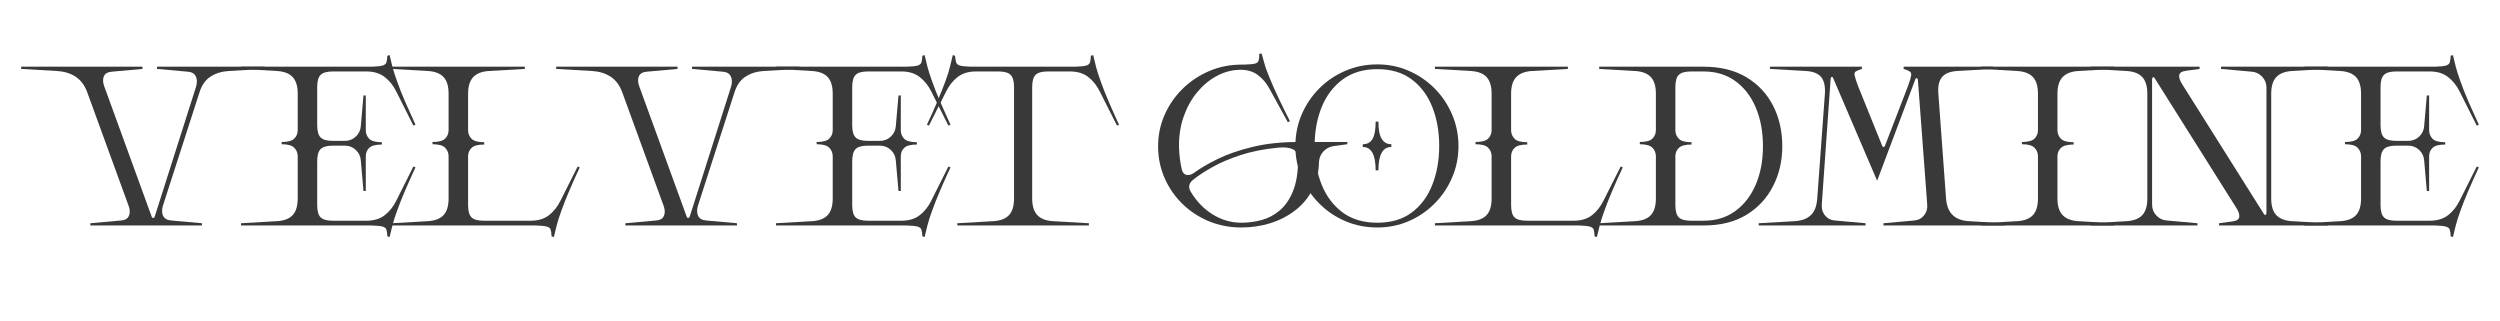 <svg xmlns="http://www.w3.org/2000/svg" xmlns:xlink="http://www.w3.org/1999/xlink" width="700" zoomAndPan="magnify" viewBox="0 0 525 67.5" height="90" preserveAspectRatio="xMidYMid meet" version="1.0"><defs><g/></defs><g fill="#393939" fill-opacity="1"><g transform="translate(4.443, 47.35)"><g><path d="M 14.531 0 L 14.531 -0.469 L 20.969 -1.047 C 21.82 -1.109 22.375 -1.43 22.625 -2.016 C 22.883 -2.609 22.867 -3.301 22.578 -4.094 L 13.859 -28.016 C 13.316 -29.473 12.504 -30.551 11.422 -31.25 C 10.348 -31.945 9.066 -32.344 7.578 -32.438 L 0 -32.875 L 0 -33.344 L 25.484 -33.344 L 25.484 -32.875 L 19.062 -32.297 C 18.195 -32.234 17.633 -31.914 17.375 -31.344 C 17.125 -30.77 17.145 -30.07 17.438 -29.25 L 27.391 -1.906 C 27.453 -1.688 27.562 -1.578 27.719 -1.578 C 27.883 -1.578 28 -1.688 28.062 -1.906 L 36.734 -29.156 C 36.984 -30.008 36.961 -30.727 36.672 -31.312 C 36.391 -31.906 35.82 -32.234 34.969 -32.297 L 28.531 -32.875 L 28.531 -33.344 L 51.125 -33.344 L 51.125 -32.875 L 43.547 -32.438 C 42.086 -32.344 40.82 -31.945 39.75 -31.25 C 38.688 -30.551 37.922 -29.457 37.453 -27.969 L 29.781 -4.188 C 29.52 -3.332 29.531 -2.609 29.812 -2.016 C 30.102 -1.43 30.676 -1.109 31.531 -1.047 L 37.969 -0.469 L 37.969 0 Z M 14.531 0 "/></g></g></g><g fill="#393939" fill-opacity="1"><g transform="translate(50.613, 47.35)"><g><path d="M 32.641 -5.281 L 36.203 -12.391 L 36.641 -12.203 C 35.91 -10.641 35.191 -9.039 34.484 -7.406 C 33.785 -5.77 33.207 -4.305 32.75 -3.016 C 32.289 -1.734 32 -0.82 31.875 -0.281 L 31.828 -0.141 L 31.203 2.422 L 30.734 2.281 C 30.703 1.645 30.633 1.176 30.531 0.875 C 30.438 0.57 30.164 0.359 29.719 0.234 C 29.281 0.109 28.504 0.031 27.391 0 L 0 0 L 0 -0.469 L 7.578 -0.906 C 9.066 -1 10.16 -1.426 10.859 -2.188 C 11.555 -2.945 11.906 -4.109 11.906 -5.672 L 11.906 -14.531 C 11.906 -15.227 11.664 -15.82 11.188 -16.312 C 10.719 -16.812 9.832 -17.062 8.531 -17.062 L 8.531 -17.531 C 9.832 -17.531 10.719 -17.77 11.188 -18.25 C 11.664 -18.727 11.906 -19.316 11.906 -20.016 L 11.906 -27.672 C 11.906 -29.234 11.555 -30.395 10.859 -31.156 C 10.16 -31.914 9.066 -32.344 7.578 -32.438 L 0 -32.875 L 0 -33.344 L 27.391 -33.344 C 28.504 -33.375 29.281 -33.453 29.719 -33.578 C 30.164 -33.711 30.438 -33.938 30.531 -34.25 C 30.633 -34.57 30.703 -35.035 30.734 -35.641 L 31.203 -35.781 L 31.828 -33.203 L 31.875 -33.062 C 32 -32.551 32.289 -31.645 32.75 -30.344 C 33.207 -29.039 33.785 -27.578 34.484 -25.953 C 35.191 -24.336 35.91 -22.738 36.641 -21.156 L 36.203 -20.969 L 32.641 -28.062 C 32.004 -29.363 31.18 -30.398 30.172 -31.172 C 29.172 -31.953 27.895 -32.344 26.344 -32.344 L 19.297 -32.344 C 18.055 -32.344 17.195 -32.102 16.719 -31.625 C 16.238 -31.156 16 -30.301 16 -29.062 L 16 -21.062 C 16 -19.82 16.238 -18.961 16.719 -18.484 C 17.195 -18.004 18.055 -17.766 19.297 -17.766 L 21.812 -17.766 C 22.707 -17.766 23.473 -18.066 24.109 -18.672 C 24.742 -19.273 25.094 -20.004 25.156 -20.859 L 25.719 -27.297 L 26.203 -27.297 L 26.203 -20.016 C 26.203 -19.316 26.438 -18.719 26.906 -18.219 C 27.383 -17.727 28.273 -17.484 29.578 -17.484 L 29.578 -17 C 28.273 -17 27.383 -16.758 26.906 -16.281 C 26.438 -15.812 26.203 -15.227 26.203 -14.531 L 26.203 -7.234 L 25.719 -7.234 L 25.156 -13.672 C 25.094 -14.523 24.742 -15.254 24.109 -15.859 C 23.473 -16.461 22.707 -16.766 21.812 -16.766 L 19.297 -16.766 C 18.055 -16.766 17.195 -16.523 16.719 -16.047 C 16.238 -15.578 16 -14.723 16 -13.484 L 16 -4.281 C 16 -3.039 16.238 -2.18 16.719 -1.703 C 17.195 -1.234 18.055 -1 19.297 -1 L 26.344 -1 C 27.895 -1 29.172 -1.383 30.172 -2.156 C 31.18 -2.938 32.004 -3.977 32.641 -5.281 Z M 32.641 -5.281 "/></g></g></g><g fill="#393939" fill-opacity="1"><g transform="translate(82.299, 47.35)"><g><path d="M 35.438 -5.281 L 39.016 -12.391 L 39.453 -12.203 C 38.711 -10.641 37.992 -9.039 37.297 -7.406 C 36.598 -5.77 36.02 -4.305 35.562 -3.016 C 35.102 -1.734 34.812 -0.82 34.688 -0.281 L 34.641 -0.141 L 34.016 2.422 L 33.531 2.281 C 33.5 1.645 33.438 1.176 33.344 0.875 C 33.25 0.57 32.977 0.359 32.531 0.234 C 32.094 0.109 31.316 0.031 30.203 0 L 0 0 L 0 -0.469 L 7.578 -0.906 C 9.066 -1 10.16 -1.426 10.859 -2.188 C 11.555 -2.945 11.906 -4.109 11.906 -5.672 L 11.906 -14.531 C 11.906 -15.227 11.664 -15.82 11.188 -16.312 C 10.719 -16.812 9.832 -17.062 8.531 -17.062 L 8.531 -17.531 C 9.832 -17.531 10.719 -17.77 11.188 -18.25 C 11.664 -18.727 11.906 -19.316 11.906 -20.016 L 11.906 -27.672 C 11.906 -29.234 11.555 -30.395 10.859 -31.156 C 10.16 -31.914 9.066 -32.344 7.578 -32.438 L 0 -32.875 L 0 -33.344 L 27.922 -33.344 L 27.922 -32.875 L 20.344 -32.438 C 18.883 -32.344 17.797 -31.914 17.078 -31.156 C 16.359 -30.395 16 -29.234 16 -27.672 L 16 -20.016 C 16 -19.316 16.238 -18.719 16.719 -18.219 C 17.195 -17.727 18.086 -17.484 19.391 -17.484 L 19.391 -17 C 18.086 -17 17.195 -16.758 16.719 -16.281 C 16.238 -15.812 16 -15.227 16 -14.531 L 16 -4.281 C 16 -3.039 16.238 -2.18 16.719 -1.703 C 17.195 -1.234 18.055 -1 19.297 -1 L 29.156 -1 C 30.707 -1 31.984 -1.383 32.984 -2.156 C 33.984 -2.938 34.801 -3.977 35.438 -5.281 Z M 35.438 -5.281 "/></g></g></g><g fill="#393939" fill-opacity="1"><g transform="translate(116.795, 47.35)"><g><path d="M 14.531 0 L 14.531 -0.469 L 20.969 -1.047 C 21.82 -1.109 22.375 -1.43 22.625 -2.016 C 22.883 -2.609 22.867 -3.301 22.578 -4.094 L 13.859 -28.016 C 13.316 -29.473 12.504 -30.551 11.422 -31.25 C 10.348 -31.945 9.066 -32.344 7.578 -32.438 L 0 -32.875 L 0 -33.344 L 25.484 -33.344 L 25.484 -32.875 L 19.062 -32.297 C 18.195 -32.234 17.633 -31.914 17.375 -31.344 C 17.125 -30.77 17.145 -30.07 17.438 -29.25 L 27.391 -1.906 C 27.453 -1.688 27.562 -1.578 27.719 -1.578 C 27.883 -1.578 28 -1.688 28.062 -1.906 L 36.734 -29.156 C 36.984 -30.008 36.961 -30.727 36.672 -31.312 C 36.391 -31.906 35.82 -32.234 34.969 -32.297 L 28.531 -32.875 L 28.531 -33.344 L 51.125 -33.344 L 51.125 -32.875 L 43.547 -32.438 C 42.086 -32.344 40.82 -31.945 39.75 -31.25 C 38.688 -30.551 37.922 -29.457 37.453 -27.969 L 29.781 -4.188 C 29.52 -3.332 29.531 -2.609 29.812 -2.016 C 30.102 -1.43 30.676 -1.109 31.531 -1.047 L 37.969 -0.469 L 37.969 0 Z M 14.531 0 "/></g></g></g><g fill="#393939" fill-opacity="1"><g transform="translate(162.965, 47.35)"><g><path d="M 32.641 -5.281 L 36.203 -12.391 L 36.641 -12.203 C 35.91 -10.641 35.191 -9.039 34.484 -7.406 C 33.785 -5.77 33.207 -4.305 32.75 -3.016 C 32.289 -1.734 32 -0.82 31.875 -0.281 L 31.828 -0.141 L 31.203 2.422 L 30.734 2.281 C 30.703 1.645 30.633 1.176 30.531 0.875 C 30.438 0.57 30.164 0.359 29.719 0.234 C 29.281 0.109 28.504 0.031 27.391 0 L 0 0 L 0 -0.469 L 7.578 -0.906 C 9.066 -1 10.16 -1.426 10.859 -2.188 C 11.555 -2.945 11.906 -4.109 11.906 -5.672 L 11.906 -14.531 C 11.906 -15.227 11.664 -15.82 11.188 -16.312 C 10.719 -16.812 9.832 -17.062 8.531 -17.062 L 8.531 -17.531 C 9.832 -17.531 10.719 -17.77 11.188 -18.25 C 11.664 -18.727 11.906 -19.316 11.906 -20.016 L 11.906 -27.672 C 11.906 -29.234 11.555 -30.395 10.859 -31.156 C 10.16 -31.914 9.066 -32.344 7.578 -32.438 L 0 -32.875 L 0 -33.344 L 27.391 -33.344 C 28.504 -33.375 29.281 -33.453 29.719 -33.578 C 30.164 -33.711 30.438 -33.938 30.531 -34.25 C 30.633 -34.57 30.703 -35.035 30.734 -35.641 L 31.203 -35.781 L 31.828 -33.203 L 31.875 -33.062 C 32 -32.551 32.289 -31.645 32.75 -30.344 C 33.207 -29.039 33.785 -27.578 34.484 -25.953 C 35.191 -24.336 35.91 -22.738 36.641 -21.156 L 36.203 -20.969 L 32.641 -28.062 C 32.004 -29.363 31.18 -30.398 30.172 -31.172 C 29.172 -31.953 27.895 -32.344 26.344 -32.344 L 19.297 -32.344 C 18.055 -32.344 17.195 -32.102 16.719 -31.625 C 16.238 -31.156 16 -30.301 16 -29.062 L 16 -21.062 C 16 -19.82 16.238 -18.961 16.719 -18.484 C 17.195 -18.004 18.055 -17.766 19.297 -17.766 L 21.812 -17.766 C 22.707 -17.766 23.473 -18.066 24.109 -18.672 C 24.742 -19.273 25.094 -20.004 25.156 -20.859 L 25.719 -27.297 L 26.203 -27.297 L 26.203 -20.016 C 26.203 -19.316 26.438 -18.719 26.906 -18.219 C 27.383 -17.727 28.273 -17.484 29.578 -17.484 L 29.578 -17 C 28.273 -17 27.383 -16.758 26.906 -16.281 C 26.438 -15.812 26.203 -15.227 26.203 -14.531 L 26.203 -7.234 L 25.719 -7.234 L 25.156 -13.672 C 25.094 -14.523 24.742 -15.254 24.109 -15.859 C 23.473 -16.461 22.707 -16.766 21.812 -16.766 L 19.297 -16.766 C 18.055 -16.766 17.195 -16.523 16.719 -16.047 C 16.238 -15.578 16 -14.723 16 -13.484 L 16 -4.281 C 16 -3.039 16.238 -2.18 16.719 -1.703 C 17.195 -1.234 18.055 -1 19.297 -1 L 26.344 -1 C 27.895 -1 29.172 -1.383 30.172 -2.156 C 31.18 -2.938 32.004 -3.977 32.641 -5.281 Z M 32.641 -5.281 "/></g></g></g><g fill="#393939" fill-opacity="1"><g transform="translate(194.65, 47.35)"><g><path d="M 35.547 -33.203 L 35.594 -33.062 C 35.719 -32.551 36.008 -31.645 36.469 -30.344 C 36.926 -29.039 37.504 -27.578 38.203 -25.953 C 38.898 -24.336 39.613 -22.738 40.344 -21.156 L 39.922 -20.969 L 36.344 -28.062 C 35.707 -29.363 34.891 -30.398 33.891 -31.172 C 32.891 -31.953 31.613 -32.344 30.062 -32.344 L 25.391 -32.344 C 24.148 -32.344 23.289 -32.102 22.812 -31.625 C 22.344 -31.156 22.109 -30.301 22.109 -29.062 L 22.109 -5.672 C 22.109 -4.109 22.461 -2.945 23.172 -2.188 C 23.891 -1.426 24.977 -1 26.438 -0.906 L 34.016 -0.469 L 34.016 0 L 6.391 0 L 6.391 -0.469 L 13.953 -0.906 C 15.453 -1 16.551 -1.426 17.25 -2.188 C 17.945 -2.945 18.297 -4.109 18.297 -5.672 L 18.297 -29.062 C 18.297 -30.301 18.055 -31.156 17.578 -31.625 C 17.098 -32.102 16.238 -32.344 15 -32.344 L 10.297 -32.344 C 8.734 -32.344 7.453 -31.953 6.453 -31.172 C 5.453 -30.398 4.633 -29.363 4 -28.062 L 0.422 -20.969 L 0 -21.156 C 0.758 -22.738 1.477 -24.336 2.156 -25.953 C 2.844 -27.578 3.426 -29.039 3.906 -30.344 C 4.383 -31.645 4.672 -32.551 4.766 -33.062 L 4.812 -33.203 L 5.438 -35.781 L 5.906 -35.641 C 5.969 -35.035 6.047 -34.57 6.141 -34.25 C 6.234 -33.938 6.504 -33.711 6.953 -33.578 C 7.398 -33.453 8.164 -33.375 9.25 -33.344 L 31.109 -33.344 C 32.223 -33.375 33 -33.453 33.438 -33.578 C 33.883 -33.711 34.156 -33.938 34.25 -34.25 C 34.344 -34.57 34.406 -35.035 34.438 -35.641 L 34.922 -35.781 Z M 35.547 -33.203 "/></g></g></g><g fill="#393939" fill-opacity="1"><g transform="translate(229.576, 47.35)"><g/></g></g><g fill="#393939" fill-opacity="1"><g transform="translate(243.203, 47.35)"><g><path d="M 17.484 0.422 C 15.066 0.422 12.801 -0.008 10.688 -0.875 C 8.582 -1.75 6.734 -2.957 5.141 -4.5 C 3.555 -6.039 2.312 -7.828 1.406 -9.859 C 0.5 -11.891 0.031 -14.066 0 -16.391 C -0.031 -18.773 0.406 -21.016 1.312 -23.109 C 2.219 -25.203 3.477 -27.051 5.094 -28.656 C 6.719 -30.258 8.594 -31.516 10.719 -32.422 C 12.844 -33.328 15.098 -33.781 17.484 -33.781 L 18.016 -33.781 C 19.117 -33.812 19.883 -33.879 20.312 -33.984 C 20.75 -34.098 21.016 -34.312 21.109 -34.625 C 21.203 -34.945 21.25 -35.41 21.25 -36.016 L 21.719 -36.156 L 22.438 -33.641 L 22.438 -33.594 C 22.594 -33.082 22.926 -32.195 23.438 -30.938 C 23.945 -29.688 24.582 -28.258 25.344 -26.656 C 26.102 -25.051 26.879 -23.473 27.672 -21.922 L 27.25 -21.672 L 23.438 -28.625 C 22.738 -29.926 21.875 -30.941 20.844 -31.672 C 19.812 -32.41 18.516 -32.75 16.953 -32.688 C 15.305 -32.625 13.727 -32.176 12.219 -31.344 C 10.707 -30.52 9.359 -29.383 8.172 -27.938 C 6.984 -26.5 6.047 -24.801 5.359 -22.844 C 4.672 -20.883 4.348 -18.734 4.391 -16.391 C 4.453 -14.734 4.641 -13.223 4.953 -11.859 C 5.109 -11.16 5.43 -10.75 5.922 -10.625 C 6.422 -10.5 6.957 -10.641 7.531 -11.047 C 8.832 -12.004 10.504 -12.984 12.547 -13.984 C 14.598 -14.984 17.031 -15.82 19.844 -16.5 C 22.656 -17.188 25.836 -17.531 29.391 -17.531 L 39.734 -17.531 L 39.734 -17.062 L 36.875 -16.672 C 35.988 -16.547 35.25 -16.148 34.656 -15.484 C 34.07 -14.816 33.781 -14.039 33.781 -13.156 L 33.781 -13.625 C 33.781 -11.301 33.328 -9.266 32.422 -7.516 C 31.516 -5.773 30.289 -4.316 28.75 -3.141 C 27.207 -1.961 25.469 -1.07 23.531 -0.469 C 21.594 0.125 19.578 0.422 17.484 0.422 Z M 17.484 -0.578 C 18.879 -0.578 20.273 -0.758 21.672 -1.125 C 23.066 -1.488 24.344 -2.156 25.5 -3.125 C 26.664 -4.094 27.602 -5.441 28.312 -7.172 C 29.031 -8.898 29.391 -11.129 29.391 -13.859 C 29.391 -14.941 29.031 -15.656 28.312 -16 C 27.602 -16.352 26.566 -16.469 25.203 -16.344 C 22.211 -16.051 19.566 -15.523 17.266 -14.766 C 14.961 -14.004 12.992 -13.16 11.359 -12.234 C 9.723 -11.316 8.398 -10.445 7.391 -9.625 C 6.43 -8.895 6.27 -8.02 6.906 -7 C 8.145 -4.969 9.691 -3.391 11.547 -2.266 C 13.41 -1.141 15.391 -0.578 17.484 -0.578 Z M 17.484 -0.578 "/></g></g></g><g fill="#393939" fill-opacity="1"><g transform="translate(272.029, 47.35)"><g><path d="M 17.203 0.422 C 14.816 0.422 12.582 -0.02 10.5 -0.906 C 8.426 -1.789 6.602 -3.02 5.031 -4.594 C 3.457 -6.164 2.223 -7.984 1.328 -10.047 C 0.441 -12.117 0 -14.328 0 -16.672 C 0 -19.023 0.441 -21.238 1.328 -23.312 C 2.223 -25.395 3.457 -27.223 5.031 -28.797 C 6.602 -30.367 8.426 -31.598 10.5 -32.484 C 12.582 -33.379 14.816 -33.828 17.203 -33.828 C 19.547 -33.828 21.742 -33.379 23.797 -32.484 C 25.848 -31.598 27.656 -30.367 29.219 -28.797 C 30.789 -27.223 32.02 -25.395 32.906 -23.312 C 33.801 -21.238 34.25 -19.023 34.25 -16.672 C 34.25 -14.328 33.801 -12.117 32.906 -10.047 C 32.02 -7.984 30.789 -6.164 29.219 -4.594 C 27.656 -3.02 25.848 -1.789 23.797 -0.906 C 21.742 -0.02 19.547 0.422 17.203 0.422 Z M 17.203 -0.578 C 20.117 -0.578 22.535 -1.297 24.453 -2.734 C 26.379 -4.18 27.816 -6.129 28.766 -8.578 C 29.723 -11.023 30.203 -13.738 30.203 -16.719 C 30.203 -19.707 29.723 -22.414 28.766 -24.844 C 27.816 -27.27 26.379 -29.207 24.453 -30.656 C 22.535 -32.102 20.117 -32.828 17.203 -32.828 C 14.305 -32.828 11.879 -32.102 9.922 -30.656 C 7.973 -29.207 6.504 -27.27 5.516 -24.844 C 4.535 -22.414 4.047 -19.707 4.047 -16.719 C 4.047 -13.738 4.535 -11.023 5.516 -8.578 C 6.504 -6.129 7.973 -4.18 9.922 -2.734 C 11.879 -1.297 14.305 -0.578 17.203 -0.578 Z M 17.438 -11.578 L 16.859 -11.578 C 16.859 -14.848 15.957 -16.484 14.156 -16.484 L 14.156 -17.062 C 15.102 -17.062 15.789 -17.441 16.219 -18.203 C 16.645 -18.961 16.859 -20.164 16.859 -21.812 L 17.438 -21.812 C 17.438 -20.164 17.664 -18.961 18.125 -18.203 C 18.582 -17.441 19.258 -17.062 20.156 -17.062 L 20.156 -16.484 C 18.344 -16.484 17.438 -14.848 17.438 -11.578 Z M 17.438 -11.578 "/></g></g></g><g fill="#393939" fill-opacity="1"><g transform="translate(301.332, 47.35)"><g><path d="M 35.438 -5.281 L 39.016 -12.391 L 39.453 -12.203 C 38.711 -10.641 37.992 -9.039 37.297 -7.406 C 36.598 -5.77 36.02 -4.305 35.562 -3.016 C 35.102 -1.734 34.812 -0.82 34.688 -0.281 L 34.641 -0.141 L 34.016 2.422 L 33.531 2.281 C 33.5 1.645 33.438 1.176 33.344 0.875 C 33.25 0.57 32.977 0.359 32.531 0.234 C 32.094 0.109 31.316 0.031 30.203 0 L 0 0 L 0 -0.469 L 7.578 -0.906 C 9.066 -1 10.16 -1.426 10.859 -2.188 C 11.555 -2.945 11.906 -4.109 11.906 -5.672 L 11.906 -14.531 C 11.906 -15.227 11.664 -15.82 11.188 -16.312 C 10.719 -16.812 9.832 -17.062 8.531 -17.062 L 8.531 -17.531 C 9.832 -17.531 10.719 -17.77 11.188 -18.25 C 11.664 -18.727 11.906 -19.316 11.906 -20.016 L 11.906 -27.672 C 11.906 -29.234 11.555 -30.395 10.859 -31.156 C 10.16 -31.914 9.066 -32.344 7.578 -32.438 L 0 -32.875 L 0 -33.344 L 27.922 -33.344 L 27.922 -32.875 L 20.344 -32.438 C 18.883 -32.344 17.797 -31.914 17.078 -31.156 C 16.359 -30.395 16 -29.234 16 -27.672 L 16 -20.016 C 16 -19.316 16.238 -18.719 16.719 -18.219 C 17.195 -17.727 18.086 -17.484 19.391 -17.484 L 19.391 -17 C 18.086 -17 17.195 -16.758 16.719 -16.281 C 16.238 -15.812 16 -15.227 16 -14.531 L 16 -4.281 C 16 -3.039 16.238 -2.18 16.719 -1.703 C 17.195 -1.234 18.055 -1 19.297 -1 L 29.156 -1 C 30.707 -1 31.984 -1.383 32.984 -2.156 C 33.984 -2.938 34.801 -3.977 35.438 -5.281 Z M 35.438 -5.281 "/></g></g></g><g fill="#393939" fill-opacity="1"><g transform="translate(335.829, 47.35)"><g><path d="M 21.922 -33.344 C 25.473 -33.344 28.473 -32.602 30.922 -31.125 C 33.367 -29.656 35.234 -27.664 36.516 -25.156 C 37.805 -22.645 38.453 -19.801 38.453 -16.625 C 38.453 -13.57 37.805 -10.785 36.516 -8.266 C 35.234 -5.742 33.367 -3.734 30.922 -2.234 C 28.473 -0.742 25.473 0 21.922 0 L 0 0 L 0 -0.469 L 7.578 -0.906 C 9.066 -1 10.16 -1.426 10.859 -2.188 C 11.555 -2.945 11.906 -4.109 11.906 -5.672 L 11.906 -14.531 C 11.906 -15.227 11.664 -15.82 11.188 -16.312 C 10.719 -16.812 9.832 -17.062 8.531 -17.062 L 8.531 -17.531 C 9.832 -17.531 10.719 -17.77 11.188 -18.25 C 11.664 -18.727 11.906 -19.316 11.906 -20.016 L 11.906 -27.672 C 11.906 -29.234 11.555 -30.395 10.859 -31.156 C 10.16 -31.914 9.066 -32.344 7.578 -32.438 L 0 -32.875 L 0 -33.344 Z M 19.297 -1 L 21.922 -1 C 24.523 -1 26.754 -1.68 28.609 -3.047 C 30.461 -4.41 31.891 -6.266 32.891 -8.609 C 33.891 -10.961 34.391 -13.633 34.391 -16.625 C 34.391 -19.676 33.891 -22.383 32.891 -24.75 C 31.891 -27.113 30.461 -28.969 28.609 -30.312 C 26.754 -31.664 24.523 -32.344 21.922 -32.344 L 19.297 -32.344 C 18.055 -32.344 17.195 -32.102 16.719 -31.625 C 16.238 -31.156 16 -30.301 16 -29.062 L 16 -20.016 C 16 -19.316 16.238 -18.719 16.719 -18.219 C 17.195 -17.727 18.086 -17.484 19.391 -17.484 L 19.391 -17 C 18.086 -17 17.195 -16.758 16.719 -16.281 C 16.238 -15.812 16 -15.227 16 -14.531 L 16 -4.281 C 16 -3.039 16.238 -2.18 16.719 -1.703 C 17.195 -1.234 18.055 -1 19.297 -1 Z M 19.297 -1 "/></g></g></g><g fill="#393939" fill-opacity="1"><g transform="translate(369.324, 47.35)"><g><path d="M 0 0 L 0 -0.469 L 7.578 -0.906 C 9.066 -1 10.195 -1.426 10.969 -2.188 C 11.75 -2.945 12.191 -4.109 12.297 -5.672 L 13.906 -27.672 C 14 -29.234 13.738 -30.395 13.125 -31.156 C 12.508 -31.914 11.453 -32.344 9.953 -32.438 L 2.375 -32.875 L 2.375 -33.344 L 21.672 -33.344 L 21.672 -32.875 C 21.066 -32.688 20.641 -32.508 20.391 -32.344 C 20.141 -32.188 20.062 -31.895 20.156 -31.469 C 20.25 -31.039 20.484 -30.316 20.859 -29.297 L 25.922 -16.766 C 25.984 -16.578 26.082 -16.484 26.219 -16.484 C 26.363 -16.484 26.469 -16.578 26.531 -16.766 L 31.344 -29.25 C 31.727 -30.301 31.953 -31.039 32.016 -31.469 C 32.078 -31.895 31.977 -32.188 31.719 -32.344 C 31.469 -32.508 31.039 -32.688 30.438 -32.875 L 30.438 -33.344 L 49.219 -33.344 L 49.219 -32.875 L 41.641 -32.438 C 40.18 -32.344 39.133 -31.914 38.5 -31.156 C 37.863 -30.395 37.609 -29.234 37.734 -27.672 L 39.344 -5.672 C 39.477 -4.109 39.941 -2.945 40.734 -2.188 C 41.523 -1.426 42.648 -1 44.109 -0.906 L 51.688 -0.469 L 51.688 0 L 26.203 0 L 26.203 -0.469 L 32.641 -1.047 C 33.492 -1.109 34.18 -1.457 34.703 -2.094 C 35.234 -2.727 35.461 -3.492 35.391 -4.391 L 33.438 -30.531 C 33.406 -30.789 33.316 -30.926 33.172 -30.938 C 33.035 -30.957 32.938 -30.859 32.875 -30.641 L 24.875 -9.391 L 15.672 -30.875 C 15.578 -31.125 15.469 -31.234 15.344 -31.203 C 15.219 -31.172 15.141 -31.031 15.109 -30.781 L 13.25 -4.391 C 13.188 -3.492 13.414 -2.727 13.938 -2.094 C 14.457 -1.457 15.145 -1.109 16 -1.047 L 22.438 -0.469 L 22.438 0 Z M 0 0 "/></g></g></g><g fill="#393939" fill-opacity="1"><g transform="translate(416.066, 47.35)"><g><path d="M 27.922 -32.875 L 20.344 -32.438 C 18.883 -32.344 17.797 -31.914 17.078 -31.156 C 16.359 -30.395 16 -29.234 16 -27.672 L 16 -20.016 C 16 -19.316 16.238 -18.719 16.719 -18.219 C 17.195 -17.727 18.086 -17.484 19.391 -17.484 L 19.391 -17 C 18.086 -17 17.195 -16.758 16.719 -16.281 C 16.238 -15.812 16 -15.227 16 -14.531 L 16 -5.672 C 16 -4.109 16.359 -2.945 17.078 -2.188 C 17.797 -1.426 18.883 -1 20.344 -0.906 L 27.922 -0.469 L 27.922 0 L 0 0 L 0 -0.469 L 7.578 -0.906 C 9.066 -1 10.16 -1.426 10.859 -2.188 C 11.555 -2.945 11.906 -4.109 11.906 -5.672 L 11.906 -14.531 C 11.906 -15.227 11.664 -15.82 11.188 -16.312 C 10.719 -16.812 9.832 -17.062 8.531 -17.062 L 8.531 -17.531 C 9.832 -17.531 10.719 -17.77 11.188 -18.25 C 11.664 -18.727 11.906 -19.316 11.906 -20.016 L 11.906 -27.672 C 11.906 -29.234 11.555 -30.395 10.859 -31.156 C 10.16 -31.914 9.066 -32.344 7.578 -32.438 L 0 -32.875 L 0 -33.344 L 27.922 -33.344 Z M 27.922 -32.875 "/></g></g></g><g fill="#393939" fill-opacity="1"><g transform="translate(439.032, 47.35)"><g><path d="M 0 0 L 0 -0.469 L 7.578 -0.906 C 9.066 -1 10.16 -1.426 10.859 -2.188 C 11.555 -2.945 11.906 -4.109 11.906 -5.672 L 11.906 -27.672 C 11.906 -29.234 11.555 -30.395 10.859 -31.156 C 10.16 -31.914 9.066 -32.344 7.578 -32.438 L 0 -32.875 L 0 -33.344 L 22.875 -33.344 L 22.875 -32.875 L 20.016 -32.484 C 19.117 -32.359 18.645 -32.035 18.594 -31.516 C 18.551 -30.992 18.77 -30.363 19.25 -29.625 L 36.344 -2.484 C 36.477 -2.254 36.609 -2.172 36.734 -2.234 C 36.859 -2.297 36.922 -2.441 36.922 -2.672 L 36.922 -28.969 C 36.922 -29.852 36.617 -30.613 36.016 -31.25 C 35.41 -31.883 34.68 -32.234 33.828 -32.297 L 27.391 -32.875 L 27.391 -33.344 L 49.828 -33.344 L 49.828 -32.875 L 42.25 -32.438 C 40.789 -32.344 39.703 -31.914 38.984 -31.156 C 38.273 -30.395 37.922 -29.234 37.922 -27.672 L 37.922 -5.672 C 37.922 -4.109 38.273 -2.945 38.984 -2.188 C 39.703 -1.426 40.789 -1 42.25 -0.906 L 49.828 -0.469 L 49.828 0 L 26.969 0 L 26.969 -0.469 L 29.828 -0.859 C 30.711 -0.984 31.176 -1.305 31.219 -1.828 C 31.27 -2.359 31.055 -2.988 30.578 -3.719 L 13.484 -30.875 C 13.359 -31.094 13.227 -31.172 13.094 -31.109 C 12.969 -31.047 12.906 -30.906 12.906 -30.688 L 12.906 -4.391 C 12.906 -3.492 13.207 -2.727 13.812 -2.094 C 14.414 -1.457 15.145 -1.109 16 -1.047 L 22.438 -0.469 L 22.438 0 Z M 0 0 "/></g></g></g><g fill="#393939" fill-opacity="1"><g transform="translate(483.916, 47.35)"><g><path d="M 32.641 -5.281 L 36.203 -12.391 L 36.641 -12.203 C 35.91 -10.641 35.191 -9.039 34.484 -7.406 C 33.785 -5.77 33.207 -4.305 32.75 -3.016 C 32.289 -1.734 32 -0.82 31.875 -0.281 L 31.828 -0.141 L 31.203 2.422 L 30.734 2.281 C 30.703 1.645 30.633 1.176 30.531 0.875 C 30.438 0.57 30.164 0.359 29.719 0.234 C 29.281 0.109 28.504 0.031 27.391 0 L 0 0 L 0 -0.469 L 7.578 -0.906 C 9.066 -1 10.16 -1.426 10.859 -2.188 C 11.555 -2.945 11.906 -4.109 11.906 -5.672 L 11.906 -14.531 C 11.906 -15.227 11.664 -15.82 11.188 -16.312 C 10.719 -16.812 9.832 -17.062 8.531 -17.062 L 8.531 -17.531 C 9.832 -17.531 10.719 -17.77 11.188 -18.25 C 11.664 -18.727 11.906 -19.316 11.906 -20.016 L 11.906 -27.672 C 11.906 -29.234 11.555 -30.395 10.859 -31.156 C 10.16 -31.914 9.066 -32.344 7.578 -32.438 L 0 -32.875 L 0 -33.344 L 27.391 -33.344 C 28.504 -33.375 29.281 -33.453 29.719 -33.578 C 30.164 -33.711 30.438 -33.938 30.531 -34.25 C 30.633 -34.57 30.703 -35.035 30.734 -35.641 L 31.203 -35.781 L 31.828 -33.203 L 31.875 -33.062 C 32 -32.551 32.289 -31.645 32.75 -30.344 C 33.207 -29.039 33.785 -27.578 34.484 -25.953 C 35.191 -24.336 35.91 -22.738 36.641 -21.156 L 36.203 -20.969 L 32.641 -28.062 C 32.004 -29.363 31.18 -30.398 30.172 -31.172 C 29.172 -31.953 27.895 -32.344 26.344 -32.344 L 19.297 -32.344 C 18.055 -32.344 17.195 -32.102 16.719 -31.625 C 16.238 -31.156 16 -30.301 16 -29.062 L 16 -21.062 C 16 -19.82 16.238 -18.961 16.719 -18.484 C 17.195 -18.004 18.055 -17.766 19.297 -17.766 L 21.812 -17.766 C 22.707 -17.766 23.473 -18.066 24.109 -18.672 C 24.742 -19.273 25.094 -20.004 25.156 -20.859 L 25.719 -27.297 L 26.203 -27.297 L 26.203 -20.016 C 26.203 -19.316 26.438 -18.719 26.906 -18.219 C 27.383 -17.727 28.273 -17.484 29.578 -17.484 L 29.578 -17 C 28.273 -17 27.383 -16.758 26.906 -16.281 C 26.438 -15.812 26.203 -15.227 26.203 -14.531 L 26.203 -7.234 L 25.719 -7.234 L 25.156 -13.672 C 25.094 -14.523 24.742 -15.254 24.109 -15.859 C 23.473 -16.461 22.707 -16.766 21.812 -16.766 L 19.297 -16.766 C 18.055 -16.766 17.195 -16.523 16.719 -16.047 C 16.238 -15.578 16 -14.723 16 -13.484 L 16 -4.281 C 16 -3.039 16.238 -2.18 16.719 -1.703 C 17.195 -1.234 18.055 -1 19.297 -1 L 26.344 -1 C 27.895 -1 29.172 -1.383 30.172 -2.156 C 31.18 -2.938 32.004 -3.977 32.641 -5.281 Z M 32.641 -5.281 "/></g></g></g></svg>